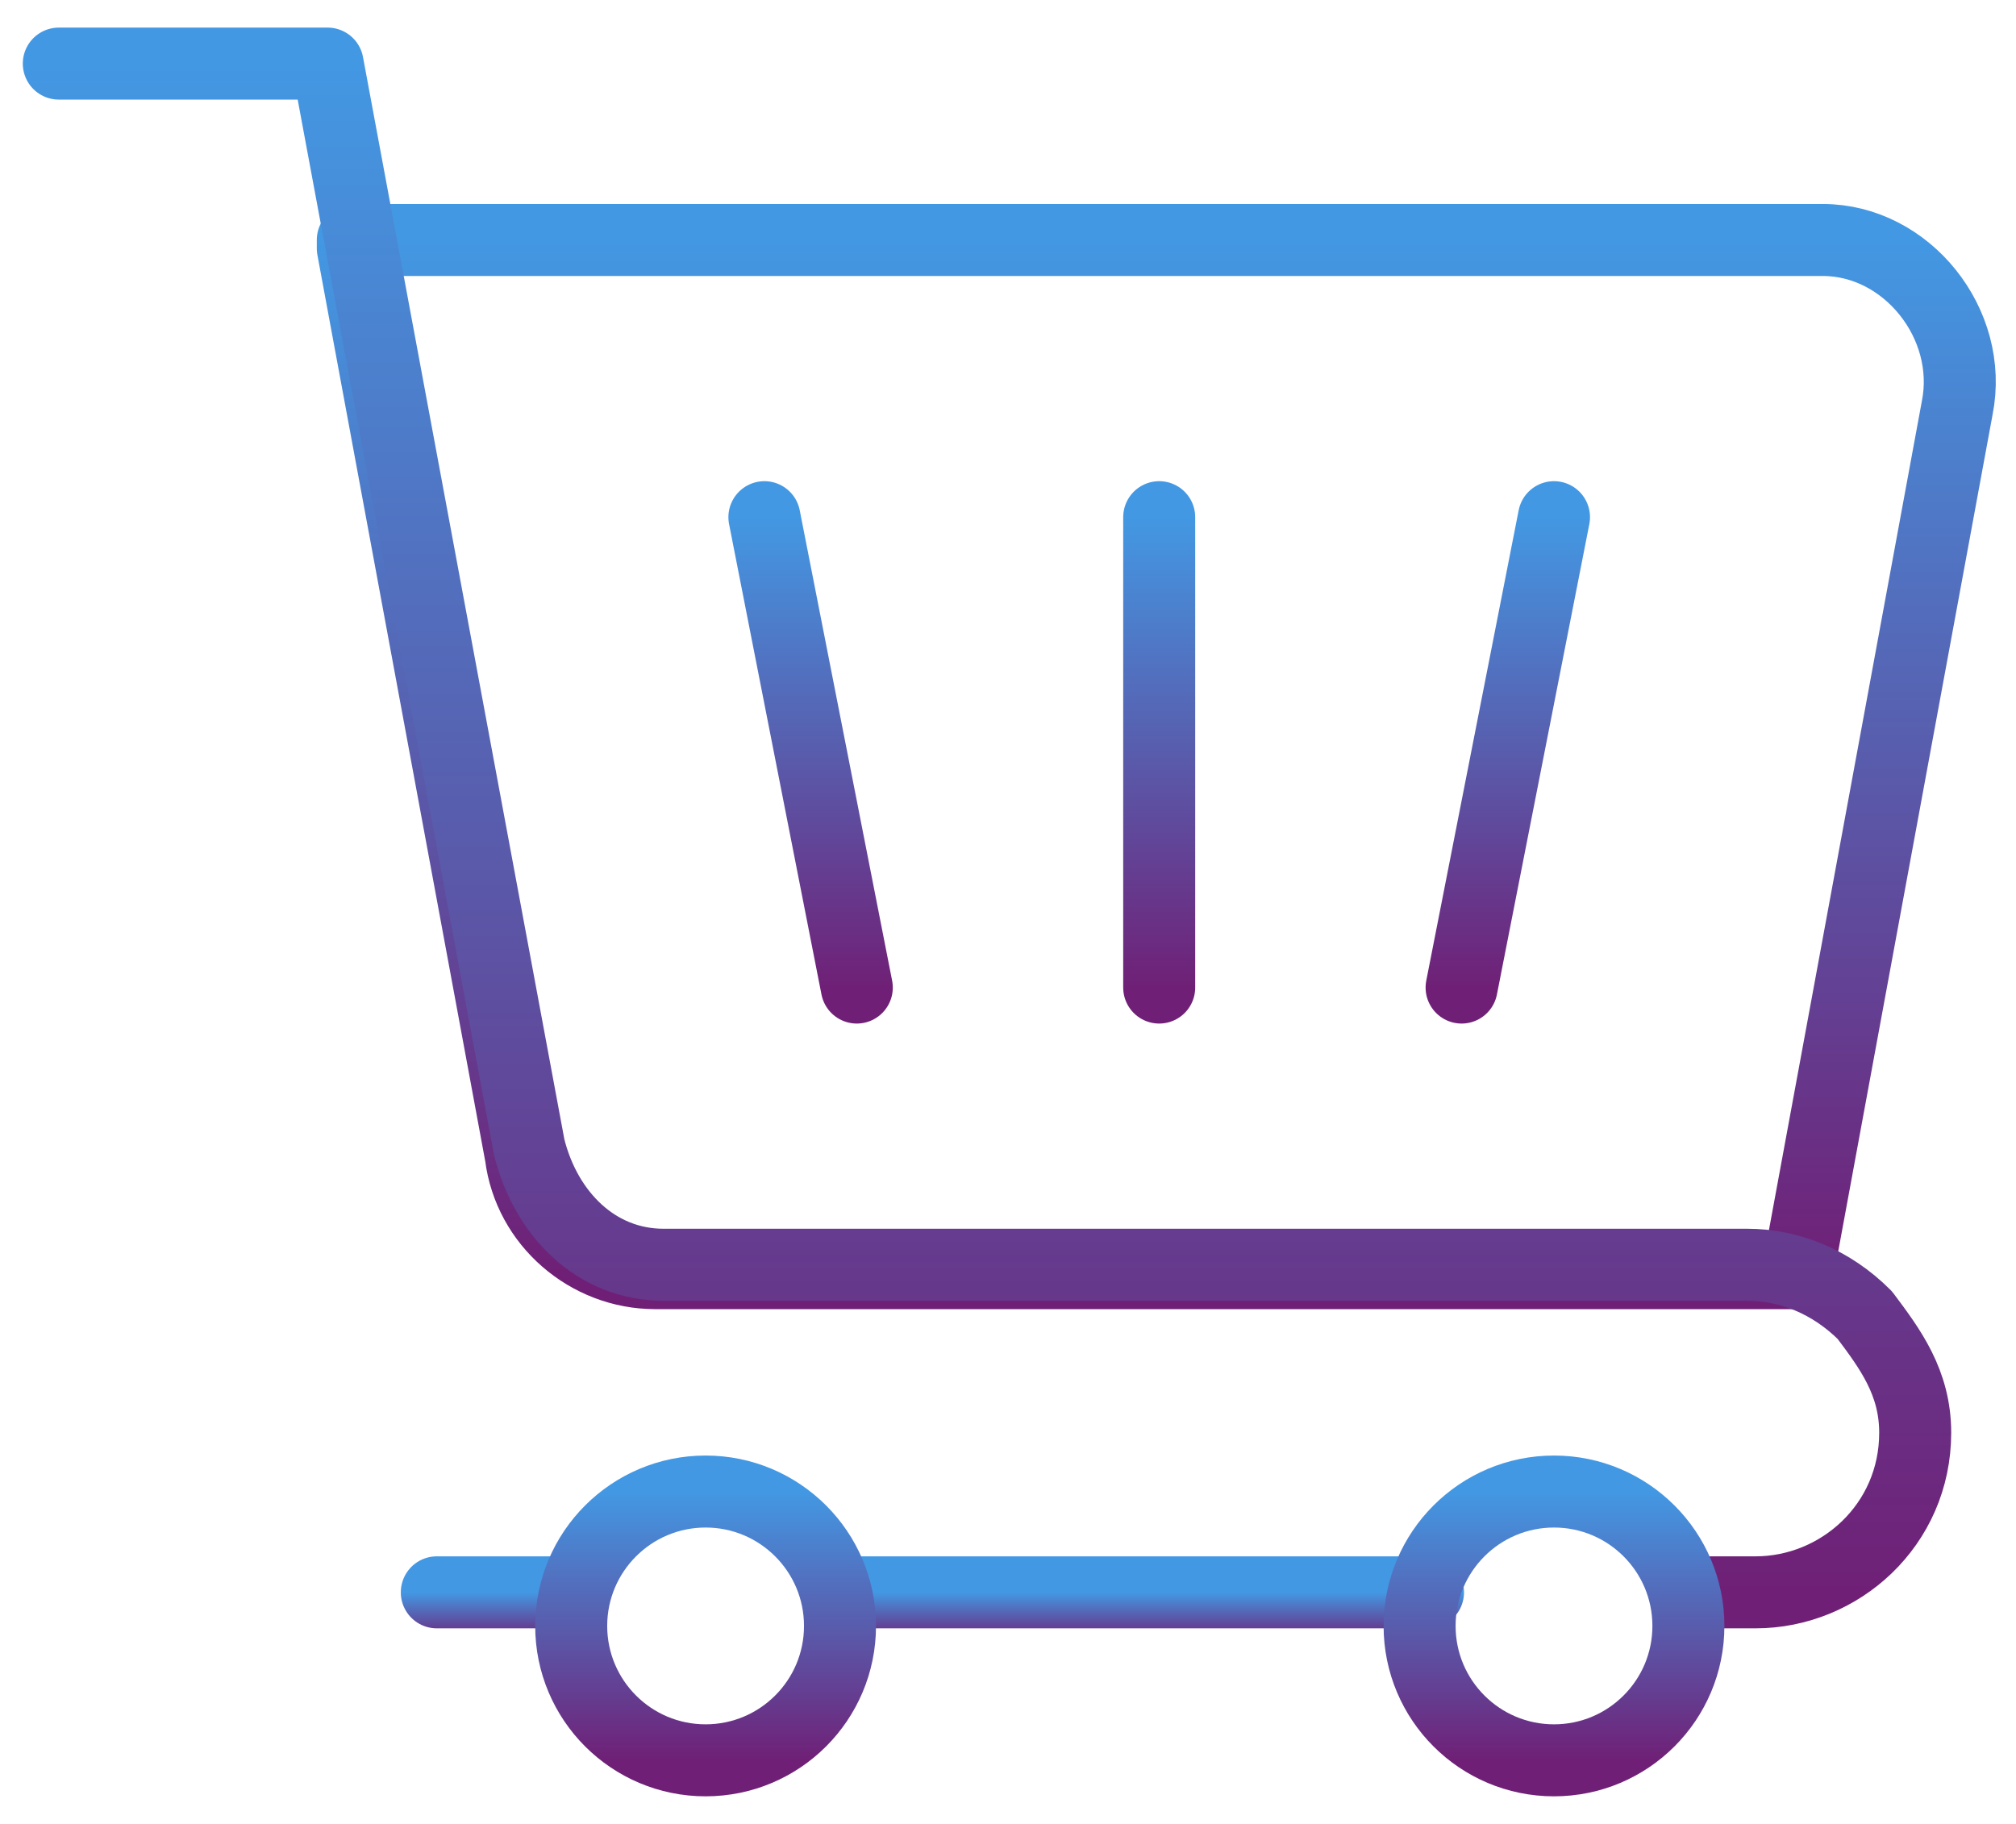 <svg width="42" height="38" viewBox="0 0 42 38" fill="none" xmlns="http://www.w3.org/2000/svg">
<path d="M7.35 5.175L10.85 24.075C11.025 25.475 12.25 26.525 13.65 26.525H37.45L40.775 8.5C41.125 6.75 39.725 5 37.975 5H7.35V5.175Z" stroke="url(#paint0_linear_74_1592)" stroke-width="1.5" stroke-miterlimit="10" stroke-linecap="round" stroke-linejoin="round"/>
<path d="M1.225 1.325H6.825L11.025 23.9C11.375 25.3 12.425 26.35 13.825 26.35H36.4C37.275 26.35 38.15 26.7 38.85 27.4C39.375 28.1 39.9 28.8 39.9 29.85C39.9 31.775 38.325 33.175 36.575 33.175H35.35" stroke="url(#paint1_linear_74_1592)" stroke-width="1.5" stroke-miterlimit="10" stroke-linecap="round" stroke-linejoin="round"/>
<path d="M11.9 33.175H9.1" stroke="url(#paint2_linear_74_1592)" stroke-width="1.5" stroke-miterlimit="10" stroke-linecap="round" stroke-linejoin="round"/>
<path d="M29.75 33.175H17.5" stroke="url(#paint3_linear_74_1592)" stroke-width="1.5" stroke-miterlimit="10" stroke-linecap="round" stroke-linejoin="round"/>
<path d="M14.7 36.675C16.246 36.675 17.5 35.422 17.5 33.875C17.5 32.329 16.246 31.075 14.7 31.075C13.154 31.075 11.9 32.329 11.9 33.875C11.9 35.422 13.154 36.675 14.7 36.675Z" stroke="url(#paint4_linear_74_1592)" stroke-width="1.5" stroke-miterlimit="10" stroke-linecap="round" stroke-linejoin="round"/>
<path d="M32.375 36.675C33.921 36.675 35.175 35.422 35.175 33.875C35.175 32.329 33.921 31.075 32.375 31.075C30.829 31.075 29.575 32.329 29.575 33.875C29.575 35.422 30.829 36.675 32.375 36.675Z" stroke="url(#paint5_linear_74_1592)" stroke-width="1.5" stroke-miterlimit="10" stroke-linecap="round" stroke-linejoin="round"/>
<path d="M32.375 10.775L30.45 20.575" stroke="url(#paint6_linear_74_1592)" stroke-width="1.5" stroke-miterlimit="10" stroke-linecap="round" stroke-linejoin="round"/>
<path d="M17.85 20.575L15.925 10.775" stroke="url(#paint7_linear_74_1592)" stroke-width="1.5" stroke-miterlimit="10" stroke-linecap="round" stroke-linejoin="round"/>
<path d="M24.15 20.575V10.775" stroke="url(#paint8_linear_74_1592)" stroke-width="1.5" stroke-miterlimit="10" stroke-linecap="round" stroke-linejoin="round"/>
<defs>
<linearGradient id="paint0_linear_74_1592" x1="24.09" y1="5" x2="24.09" y2="26.525" gradientUnits="userSpaceOnUse">
<stop stop-color="#4398E3"/>
<stop offset="1" stop-color="#6F2076"/>
</linearGradient>
<linearGradient id="paint1_linear_74_1592" x1="20.562" y1="1.325" x2="20.562" y2="33.175" gradientUnits="userSpaceOnUse">
<stop stop-color="#4398E3"/>
<stop offset="1" stop-color="#6F2076"/>
</linearGradient>
<linearGradient id="paint2_linear_74_1592" x1="10.5" y1="33.175" x2="10.5" y2="34.175" gradientUnits="userSpaceOnUse">
<stop stop-color="#4398E3"/>
<stop offset="1" stop-color="#6F2076"/>
</linearGradient>
<linearGradient id="paint3_linear_74_1592" x1="23.625" y1="33.175" x2="23.625" y2="34.175" gradientUnits="userSpaceOnUse">
<stop stop-color="#4398E3"/>
<stop offset="1" stop-color="#6F2076"/>
</linearGradient>
<linearGradient id="paint4_linear_74_1592" x1="14.7" y1="31.075" x2="14.7" y2="36.675" gradientUnits="userSpaceOnUse">
<stop stop-color="#4398E3"/>
<stop offset="1" stop-color="#6F2076"/>
</linearGradient>
<linearGradient id="paint5_linear_74_1592" x1="32.375" y1="31.075" x2="32.375" y2="36.675" gradientUnits="userSpaceOnUse">
<stop stop-color="#4398E3"/>
<stop offset="1" stop-color="#6F2076"/>
</linearGradient>
<linearGradient id="paint6_linear_74_1592" x1="31.413" y1="10.775" x2="31.413" y2="20.575" gradientUnits="userSpaceOnUse">
<stop stop-color="#4398E3"/>
<stop offset="1" stop-color="#6F2076"/>
</linearGradient>
<linearGradient id="paint7_linear_74_1592" x1="16.887" y1="10.775" x2="16.887" y2="20.575" gradientUnits="userSpaceOnUse">
<stop stop-color="#4398E3"/>
<stop offset="1" stop-color="#6F2076"/>
</linearGradient>
<linearGradient id="paint8_linear_74_1592" x1="24.65" y1="10.775" x2="24.65" y2="20.575" gradientUnits="userSpaceOnUse">
<stop stop-color="#4398E3"/>
<stop offset="1" stop-color="#6F2076"/>
</linearGradient>
</defs>
</svg>
